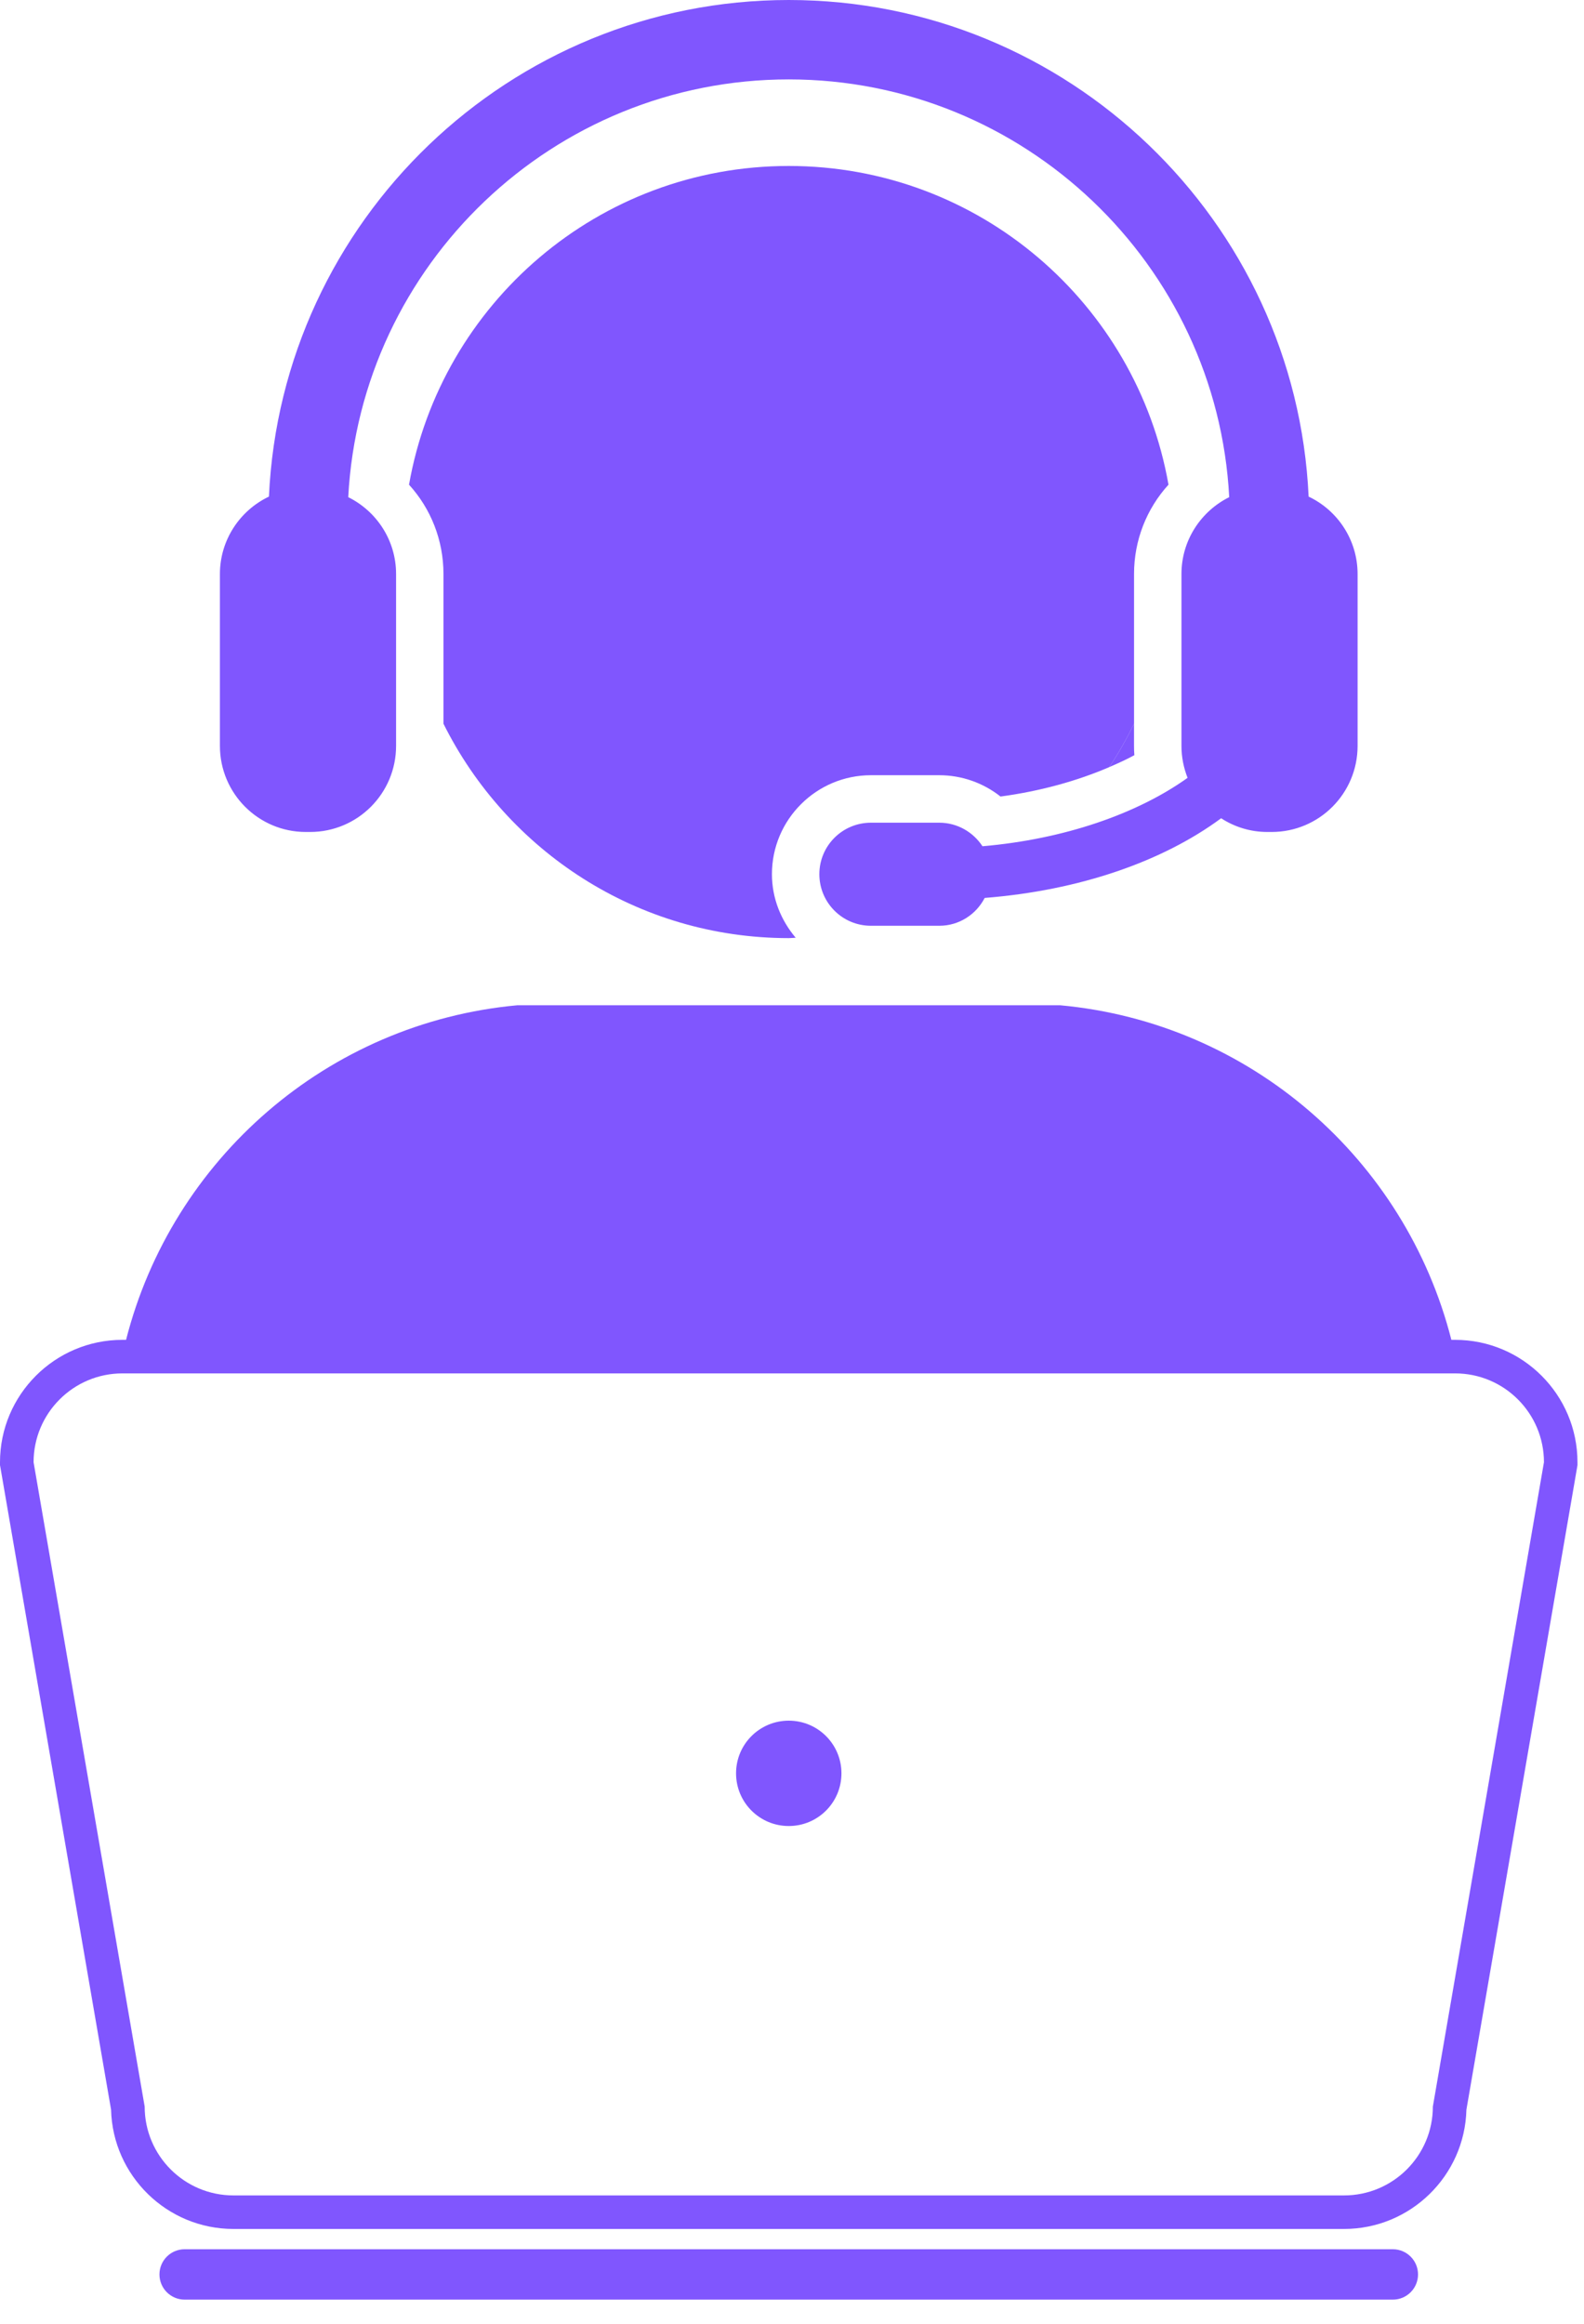 <svg width="60" height="88" viewBox="0 0 60 88" fill="none" xmlns="http://www.w3.org/2000/svg">
<path d="M42.968 28.599C42.959 28.481 42.955 28.362 42.955 28.244V27.409C42.674 27.976 42.369 28.528 42.016 29.05C42.346 28.908 42.669 28.761 42.968 28.599Z" fill="#8056FE"/>
<path d="M52.759 85.177H6.994C6.467 85.177 6.04 85.605 6.04 86.131C6.04 86.657 6.466 87.085 6.994 87.085H52.759C53.287 87.085 53.713 86.657 53.713 86.131C53.714 85.606 53.287 85.177 52.759 85.177Z" fill="#8056FE"/>
<path d="M55.117 50.739H54.976C53.236 43.903 47.354 38.725 40.149 38.068H19.603C12.398 38.727 6.515 43.904 4.775 50.739H4.637C2.08 50.739 0 52.818 0 55.375V55.484L0.019 55.59L4.207 79.891C4.27 82.393 6.325 84.409 8.843 84.409H50.91C53.429 84.409 55.483 82.393 55.546 79.891L59.735 55.59L59.753 55.484V55.375C59.753 52.818 57.674 50.739 55.117 50.739ZM54.275 79.774C54.275 81.632 52.769 83.139 50.91 83.139H8.844C6.985 83.139 5.48 81.632 5.48 79.774L1.272 55.374C1.272 53.516 2.781 52.009 4.638 52.009H55.117C56.976 52.009 58.483 53.516 58.483 55.374L54.275 79.774Z" fill="#8056FE"/>
<path d="M29.877 65.16C28.774 65.16 27.881 66.052 27.881 67.154C27.881 68.259 28.774 69.15 29.877 69.15C30.98 69.15 31.873 68.259 31.873 67.154C31.873 66.052 30.98 65.16 29.877 65.16Z" fill="#8056FE"/>
<path d="M32.99 29.357H35.578C36.432 29.357 37.246 29.648 37.898 30.164C39.39 29.964 40.795 29.577 42.017 29.05C42.369 28.528 42.675 27.976 42.956 27.409V21.738C42.956 20.457 43.433 19.263 44.261 18.354C43.053 11.496 37.08 6.285 29.877 6.285C22.676 6.285 16.701 11.498 15.493 18.355C16.321 19.264 16.798 20.457 16.798 21.739V27.407C19.194 32.215 24.143 35.526 29.877 35.526C29.966 35.526 30.052 35.514 30.14 35.512C29.588 34.858 29.24 34.025 29.24 33.104C29.24 31.038 30.922 29.357 32.99 29.357Z" fill="#8056FE"/>
<path d="M49.569 18.806C49.09 8.358 40.441 0 29.877 0C19.312 0 10.662 8.358 10.187 18.806C9.092 19.325 8.33 20.444 8.33 21.739V28.245C8.33 30.047 9.787 31.506 11.583 31.506H11.748C13.546 31.506 15.003 30.047 15.003 28.245V21.739C15.003 20.461 14.266 19.36 13.191 18.827C13.655 10.024 20.96 3.007 29.877 3.007C38.79 3.007 46.099 10.024 46.561 18.827C45.49 19.36 44.752 20.461 44.752 21.739V28.245C44.752 28.676 44.836 29.079 44.984 29.456C43.088 30.812 40.324 31.779 37.215 32.047C36.865 31.512 36.263 31.155 35.578 31.155H32.99C31.908 31.155 31.036 32.029 31.036 33.105C31.036 34.181 31.907 35.058 32.99 35.058H35.578C36.334 35.058 36.975 34.627 37.299 34.004C40.91 33.719 44.05 32.616 46.255 30.987C46.759 31.314 47.36 31.506 48.007 31.506H48.17C49.968 31.506 51.424 30.048 51.424 28.246V21.74C51.424 20.443 50.664 19.324 49.569 18.806Z" fill="#8056FE"/>
</svg>
